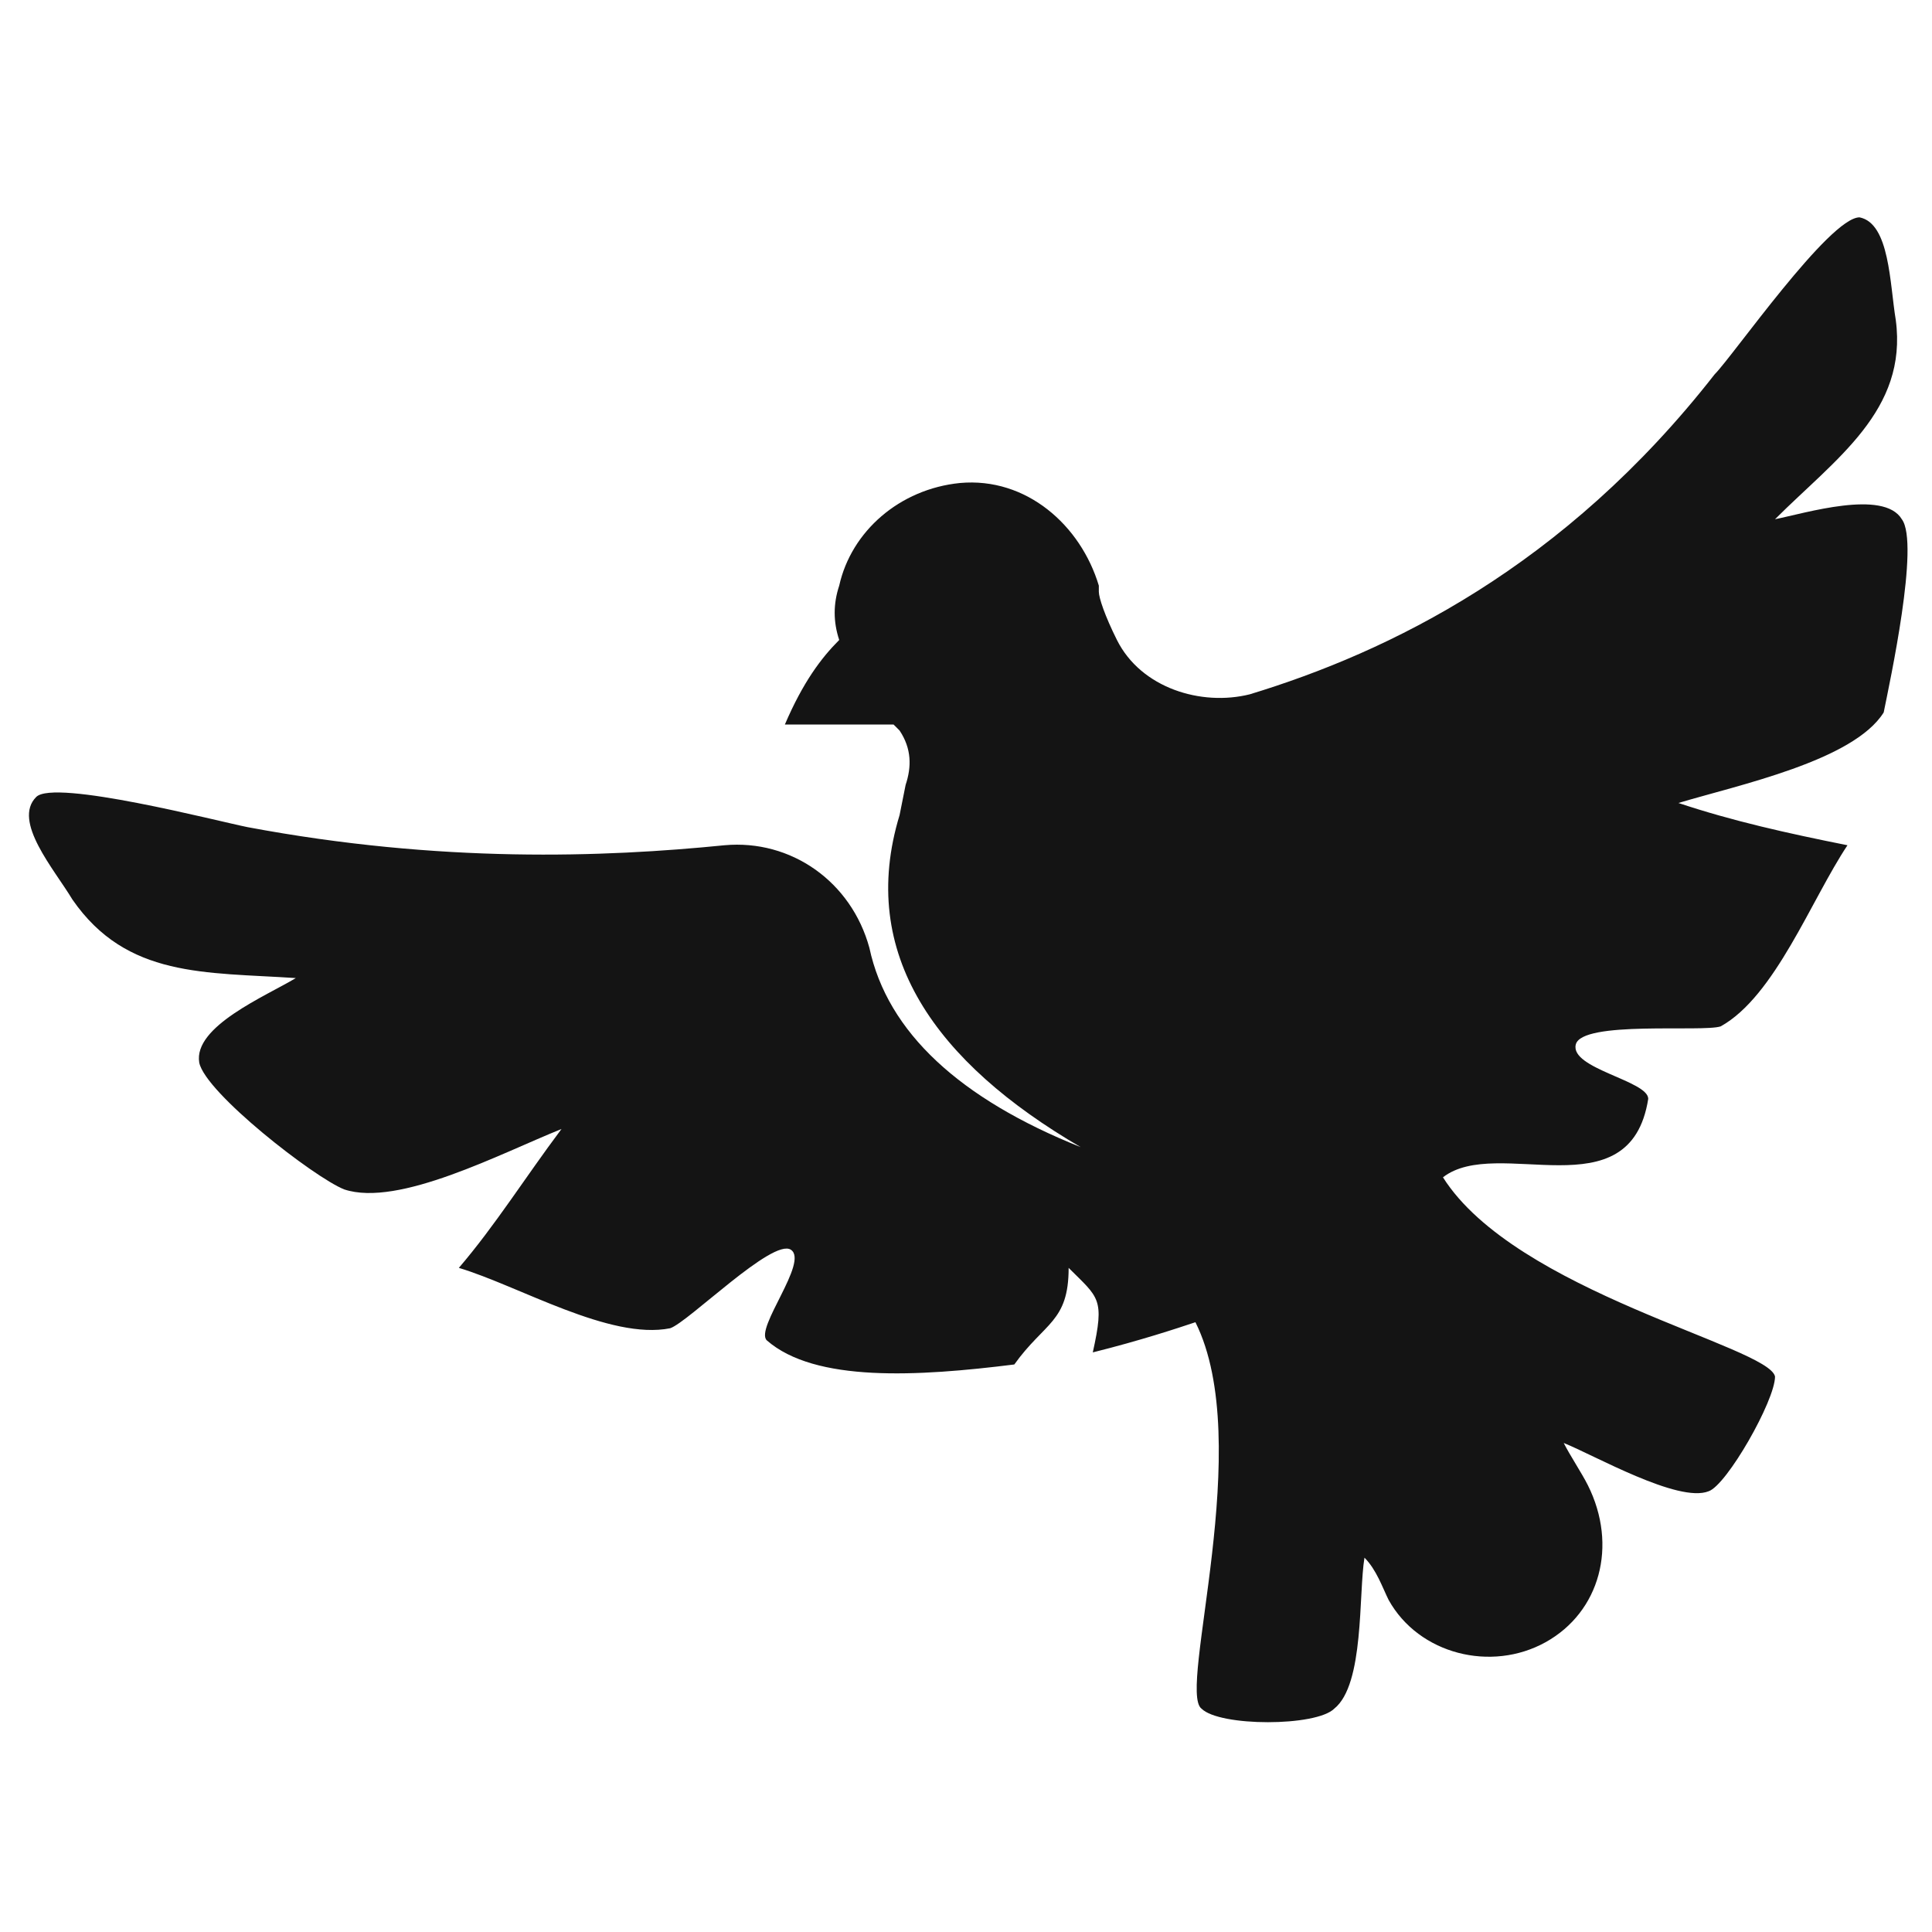 <?xml version="1.0" encoding="utf-8"?>
<!-- Generator: Adobe Illustrator 24.1.0, SVG Export Plug-In . SVG Version: 6.00 Build 0)  -->
<svg version="1.1" id="Layer_1" xmlns="http://www.w3.org/2000/svg" xmlns:xlink="http://www.w3.org/1999/xlink" x="0px" y="0px"
	 width="32px" height="32px" viewBox="0 0 32 32" style="enable-background:new 0 0 32 32;" xml:space="preserve">
<style type="text/css">
	.st0{fill:#141414;}
</style>
<path class="st0" d="M31.5,8.6c-0.3-0.5-1.6-0.1-2.1,0c1-1,2.2-1.8,2-3.3c-0.1-0.6-0.1-1.6-0.6-1.7c-0.5,0-2.1,2.3-2.4,2.6
	c-2.5,3.2-5.4,4.6-7.7,5.3c-0.8,0.2-1.8-0.1-2.2-0.9c-0.2-0.4-0.3-0.7-0.3-0.8c0,0,0,0,0-0.1c0,0,0,0,0,0l0,0
	c-0.3-1-1.2-1.8-2.3-1.7c-1,0.1-1.8,0.8-2,1.7c-0.1,0.3-0.1,0.6,0,0.9c-0.3,0.3-0.6,0.7-0.9,1.4h1.8c0,0,0.1,0.1,0.1,0.1
	c0.2,0.3,0.2,0.6,0.1,0.9l-0.1,0.5c-0.7,2.3,0.6,4.1,3,5.5c-2-0.8-3.2-1.9-3.5-3.3c-0.3-1.1-1.3-1.8-2.4-1.7c-2,0.2-4.7,0.3-7.9-0.3
	c-0.5-0.1-3.2-0.8-3.5-0.5c-0.4,0.4,0.3,1.2,0.6,1.7c0.9,1.3,2.2,1.2,3.7,1.3c-0.5,0.3-1.7,0.8-1.6,1.4c0.1,0.5,1.9,1.9,2.4,2.1
	c0.9,0.3,2.6-0.6,3.6-1c-0.6,0.8-1.1,1.6-1.7,2.3c1,0.3,2.5,1.2,3.5,1c0.3-0.1,1.7-1.5,2-1.3c0.3,0.2-0.6,1.3-0.4,1.5
	c0.8,0.7,2.5,0.6,4.1,0.4c0.5-0.7,0.9-0.7,0.9-1.6c0.5,0.5,0.6,0.5,0.4,1.4c0.8-0.2,1.4-0.4,1.7-0.5c1,2-0.3,6.1,0.1,6.4
	c0.3,0.3,1.9,0.3,2.2,0c0.5-0.4,0.4-1.9,0.5-2.5c0.2,0.2,0.3,0.5,0.4,0.7c0.5,0.9,1.7,1.2,2.6,0.7c0,0,0,0,0,0
	c0.9-0.5,1.2-1.6,0.7-2.6c-0.1-0.2-0.3-0.5-0.4-0.7c0.5,0.2,1.9,1,2.4,0.8c0.3-0.1,1.1-1.5,1.1-1.9c-0.1-0.5-4.3-1.4-5.5-3.3
	c0.9-0.7,3.1,0.6,3.4-1.3c0-0.3-1.3-0.5-1.2-0.9c0.1-0.4,2.1-0.2,2.4-0.3c0.9-0.5,1.5-2.1,2.1-3c-1-0.2-1.9-0.4-2.8-0.7
	c1-0.3,2.9-0.7,3.4-1.5C31.3,11.3,31.8,9,31.5,8.6z"/>
</svg>
